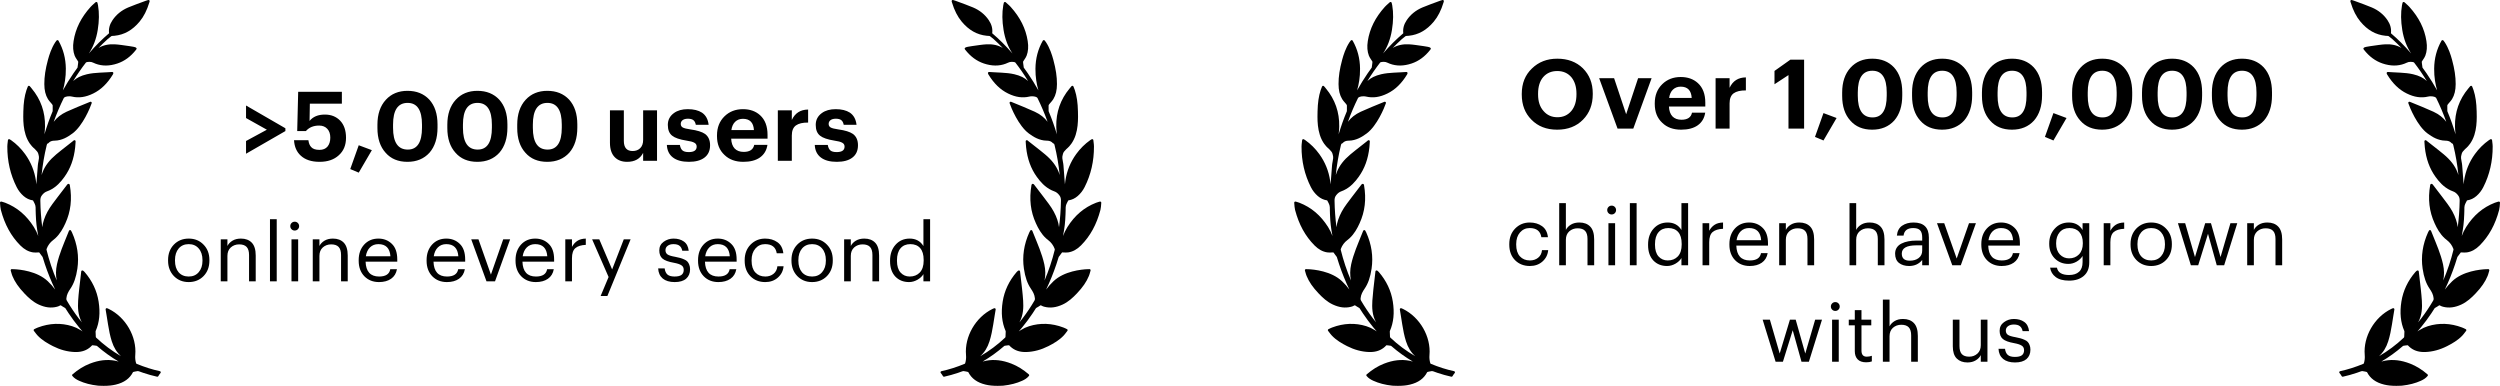 <?xml version="1.0" encoding="UTF-8"?> <svg xmlns="http://www.w3.org/2000/svg" width="311" height="48" viewBox="0 0 311 48" fill="none"> <path d="M30.607 17.54L33.199 16.136L30.607 14.684V13.124L35.503 15.956V16.304L30.607 19.124V17.54ZM39.757 20.132C38.749 20.132 37.969 19.876 37.417 19.364C36.905 18.9 36.625 18.26 36.577 17.444H38.365C38.413 17.828 38.533 18.116 38.725 18.308C38.925 18.532 39.265 18.644 39.745 18.644C40.177 18.644 40.509 18.508 40.741 18.236C40.973 17.956 41.089 17.584 41.089 17.12C41.089 16.656 40.965 16.292 40.717 16.028C40.469 15.756 40.129 15.62 39.697 15.62C39.001 15.62 38.453 15.848 38.053 16.304H36.973L37.093 11.42H42.529V12.896H38.545L38.509 15.044C38.933 14.516 39.569 14.252 40.417 14.252C41.193 14.252 41.825 14.504 42.313 15.008C42.801 15.52 43.045 16.232 43.045 17.144C43.045 18.056 42.745 18.78 42.145 19.316C41.553 19.86 40.757 20.132 39.757 20.132ZM43.571 21.032L44.627 18.068L46.259 18.68L44.627 21.476L43.571 21.032ZM50.732 18.608C51.908 18.608 52.496 17.7 52.496 15.884V15.5C52.496 13.7 51.9 12.8 50.708 12.8C49.5 12.8 48.896 13.7 48.896 15.5V15.908C48.896 17.708 49.508 18.608 50.732 18.608ZM50.684 20.132C49.532 20.132 48.628 19.756 47.972 19.004C47.292 18.26 46.952 17.232 46.952 15.92V15.512C46.952 14.208 47.3 13.176 47.996 12.416C48.676 11.672 49.576 11.3 50.696 11.3C51.816 11.3 52.716 11.66 53.396 12.38C54.084 13.132 54.428 14.164 54.428 15.476V15.872C54.428 17.184 54.096 18.224 53.432 18.992C52.744 19.752 51.828 20.132 50.684 20.132ZM59.427 18.608C60.603 18.608 61.191 17.7 61.191 15.884V15.5C61.191 13.7 60.595 12.8 59.403 12.8C58.195 12.8 57.591 13.7 57.591 15.5V15.908C57.591 17.708 58.203 18.608 59.427 18.608ZM59.379 20.132C58.227 20.132 57.323 19.756 56.667 19.004C55.987 18.26 55.647 17.232 55.647 15.92V15.512C55.647 14.208 55.995 13.176 56.691 12.416C57.371 11.672 58.271 11.3 59.391 11.3C60.511 11.3 61.411 11.66 62.091 12.38C62.779 13.132 63.123 14.164 63.123 15.476V15.872C63.123 17.184 62.791 18.224 62.127 18.992C61.439 19.752 60.523 20.132 59.379 20.132ZM68.123 18.608C69.299 18.608 69.886 17.7 69.886 15.884V15.5C69.886 13.7 69.29 12.8 68.099 12.8C66.891 12.8 66.287 13.7 66.287 15.5V15.908C66.287 17.708 66.898 18.608 68.123 18.608ZM68.075 20.132C66.922 20.132 66.019 19.756 65.362 19.004C64.683 18.26 64.343 17.232 64.343 15.92V15.512C64.343 14.208 64.691 13.176 65.386 12.416C66.067 11.672 66.966 11.3 68.087 11.3C69.207 11.3 70.106 11.66 70.787 12.38C71.475 13.132 71.819 14.164 71.819 15.476V15.872C71.819 17.184 71.487 18.224 70.823 18.992C70.135 19.752 69.219 20.132 68.075 20.132ZM78.014 20.132C77.374 20.132 76.866 19.944 76.49 19.568C76.082 19.16 75.878 18.56 75.878 17.768V13.724H77.606V17.528C77.606 18.368 77.97 18.788 78.698 18.788C79.082 18.788 79.394 18.672 79.634 18.44C79.882 18.2 80.006 17.856 80.006 17.408V13.724H81.734V20H80.006V19.016C79.63 19.76 78.966 20.132 78.014 20.132ZM85.694 20.132C84.846 20.132 84.186 19.952 83.714 19.592C83.242 19.232 82.99 18.712 82.958 18.032H84.578C84.626 18.336 84.73 18.56 84.89 18.704C85.05 18.848 85.314 18.92 85.682 18.92C86.338 18.92 86.666 18.692 86.666 18.236C86.666 18.02 86.57 17.86 86.378 17.756C86.186 17.644 85.858 17.556 85.394 17.492C84.546 17.356 83.954 17.152 83.618 16.88C83.258 16.6 83.078 16.152 83.078 15.536C83.078 14.92 83.334 14.428 83.846 14.06C84.286 13.74 84.858 13.58 85.562 13.58C86.29 13.58 86.878 13.724 87.326 14.012C87.798 14.332 88.074 14.836 88.154 15.524H86.558C86.51 15.26 86.41 15.068 86.258 14.948C86.106 14.828 85.878 14.768 85.574 14.768C85.294 14.768 85.074 14.828 84.914 14.948C84.762 15.068 84.686 15.224 84.686 15.416C84.686 15.616 84.77 15.764 84.938 15.86C85.114 15.956 85.434 16.036 85.898 16.1C86.722 16.212 87.326 16.4 87.71 16.664C88.126 16.976 88.334 17.444 88.334 18.068C88.334 18.74 88.102 19.252 87.638 19.604C87.182 19.956 86.534 20.132 85.694 20.132ZM92.47 20.132C91.494 20.132 90.714 19.848 90.13 19.28C89.506 18.704 89.194 17.924 89.194 16.94V16.844C89.194 15.868 89.506 15.076 90.13 14.468C90.738 13.876 91.502 13.58 92.422 13.58C93.294 13.58 94.006 13.832 94.558 14.336C95.174 14.896 95.482 15.708 95.482 16.772V17.252H90.958C90.982 17.78 91.126 18.188 91.39 18.476C91.662 18.756 92.038 18.896 92.518 18.896C93.27 18.896 93.706 18.604 93.826 18.02H95.47C95.366 18.7 95.054 19.224 94.534 19.592C94.022 19.952 93.334 20.132 92.47 20.132ZM93.79 16.184C93.734 15.248 93.278 14.78 92.422 14.78C92.03 14.78 91.706 14.904 91.45 15.152C91.202 15.392 91.046 15.736 90.982 16.184H93.79ZM96.762 13.724H98.502V14.924C98.902 14.068 99.578 13.636 100.53 13.628V15.248C99.858 15.24 99.35 15.36 99.006 15.608C98.67 15.856 98.502 16.272 98.502 16.856V20H96.762V13.724ZM104.093 20.132C103.245 20.132 102.585 19.952 102.113 19.592C101.641 19.232 101.389 18.712 101.357 18.032H102.977C103.025 18.336 103.129 18.56 103.289 18.704C103.449 18.848 103.713 18.92 104.081 18.92C104.737 18.92 105.065 18.692 105.065 18.236C105.065 18.02 104.969 17.86 104.777 17.756C104.585 17.644 104.257 17.556 103.793 17.492C102.945 17.356 102.353 17.152 102.017 16.88C101.657 16.6 101.477 16.152 101.477 15.536C101.477 14.92 101.733 14.428 102.245 14.06C102.685 13.74 103.257 13.58 103.961 13.58C104.689 13.58 105.277 13.724 105.725 14.012C106.197 14.332 106.473 14.836 106.553 15.524H104.957C104.909 15.26 104.809 15.068 104.657 14.948C104.505 14.828 104.277 14.768 103.973 14.768C103.693 14.768 103.473 14.828 103.313 14.948C103.161 15.068 103.085 15.224 103.085 15.416C103.085 15.616 103.169 15.764 103.337 15.86C103.513 15.956 103.833 16.036 104.297 16.1C105.121 16.212 105.725 16.4 106.109 16.664C106.525 16.976 106.733 17.444 106.733 18.068C106.733 18.74 106.501 19.252 106.037 19.604C105.581 19.956 104.933 20.132 104.093 20.132Z" fill="black"></path> <path d="M23.479 34.4C23.999 34.4 24.413 34.22 24.719 33.86C25.033 33.5 25.189 33.023 25.189 32.43V32.36C25.189 31.753 25.033 31.27 24.719 30.91C24.413 30.55 23.999 30.37 23.479 30.37C22.953 30.37 22.536 30.55 22.229 30.91C21.923 31.27 21.769 31.75 21.769 32.35V32.43C21.769 33.037 21.919 33.517 22.219 33.87C22.526 34.223 22.946 34.4 23.479 34.4ZM23.469 35.09C22.729 35.09 22.116 34.84 21.629 34.34C21.149 33.833 20.909 33.197 20.909 32.43V32.35C20.909 31.57 21.149 30.93 21.629 30.43C22.116 29.93 22.733 29.68 23.479 29.68C24.226 29.68 24.839 29.93 25.319 30.43C25.806 30.923 26.049 31.56 26.049 32.34V32.42C26.049 33.207 25.806 33.85 25.319 34.35C24.833 34.843 24.216 35.09 23.469 35.09ZM27.462 29.77H28.291V30.6C28.425 30.333 28.635 30.113 28.922 29.94C29.208 29.767 29.558 29.68 29.971 29.68C30.545 29.68 30.995 29.85 31.322 30.19C31.648 30.53 31.811 31.063 31.811 31.79V35H30.982V31.73C30.982 31.27 30.881 30.933 30.681 30.72C30.482 30.507 30.172 30.4 29.752 30.4C29.345 30.4 28.998 30.527 28.712 30.78C28.431 31.033 28.291 31.383 28.291 31.83V35H27.462V29.77ZM33.585 27.27H34.425V35H33.585V27.27ZM36.261 29.77H37.091V35H36.261V29.77ZM37.051 28.52C36.944 28.627 36.814 28.68 36.661 28.68C36.508 28.68 36.377 28.627 36.271 28.52C36.164 28.413 36.111 28.283 36.111 28.13C36.111 27.977 36.164 27.847 36.271 27.74C36.377 27.633 36.508 27.58 36.661 27.58C36.814 27.58 36.944 27.633 37.051 27.74C37.157 27.847 37.211 27.977 37.211 28.13C37.211 28.283 37.157 28.413 37.051 28.52ZM38.907 29.77H39.737V30.6C39.87 30.333 40.08 30.113 40.367 29.94C40.654 29.767 41.004 29.68 41.417 29.68C41.99 29.68 42.44 29.85 42.767 30.19C43.093 30.53 43.257 31.063 43.257 31.79V35H42.427V31.73C42.427 31.27 42.327 30.933 42.127 30.72C41.927 30.507 41.617 30.4 41.197 30.4C40.79 30.4 40.444 30.527 40.157 30.78C39.877 31.033 39.737 31.383 39.737 31.83V35H38.907V29.77ZM47.15 35.09C46.404 35.09 45.794 34.847 45.32 34.36C44.854 33.873 44.62 33.233 44.62 32.44V32.36C44.62 31.573 44.847 30.93 45.3 30.43C45.76 29.93 46.35 29.68 47.07 29.68C47.737 29.68 48.294 29.897 48.74 30.33C49.194 30.757 49.42 31.407 49.42 32.28V32.55H45.48C45.52 33.783 46.08 34.4 47.16 34.4C47.98 34.4 48.444 34.097 48.55 33.49H49.38C49.287 34.01 49.044 34.407 48.65 34.68C48.257 34.953 47.757 35.09 47.15 35.09ZM48.57 31.88C48.497 30.873 47.997 30.37 47.07 30.37C46.65 30.37 46.304 30.503 46.03 30.77C45.757 31.037 45.584 31.407 45.51 31.88H48.57ZM55.598 35.09C54.851 35.09 54.241 34.847 53.768 34.36C53.301 33.873 53.068 33.233 53.068 32.44V32.36C53.068 31.573 53.294 30.93 53.748 30.43C54.208 29.93 54.798 29.68 55.518 29.68C56.184 29.68 56.741 29.897 57.188 30.33C57.641 30.757 57.868 31.407 57.868 32.28V32.55H53.928C53.968 33.783 54.528 34.4 55.608 34.4C56.428 34.4 56.891 34.097 56.998 33.49H57.828C57.734 34.01 57.491 34.407 57.098 34.68C56.704 34.953 56.204 35.09 55.598 35.09ZM57.018 31.88C56.944 30.873 56.444 30.37 55.518 30.37C55.098 30.37 54.751 30.503 54.478 30.77C54.204 31.037 54.031 31.407 53.958 31.88H57.018ZM58.62 29.77H59.52L61.07 34.16L62.6 29.77H63.46L61.58 35H60.52L58.62 29.77ZM66.662 35.09C65.915 35.09 65.305 34.847 64.832 34.36C64.365 33.873 64.132 33.233 64.132 32.44V32.36C64.132 31.573 64.359 30.93 64.812 30.43C65.272 29.93 65.862 29.68 66.582 29.68C67.249 29.68 67.805 29.897 68.252 30.33C68.705 30.757 68.932 31.407 68.932 32.28V32.55H64.992C65.032 33.783 65.592 34.4 66.672 34.4C67.492 34.4 67.955 34.097 68.062 33.49H68.892C68.799 34.01 68.555 34.407 68.162 34.68C67.769 34.953 67.269 35.09 66.662 35.09ZM68.082 31.88C68.009 30.873 67.509 30.37 66.582 30.37C66.162 30.37 65.815 30.503 65.542 30.77C65.269 31.037 65.095 31.407 65.022 31.88H68.082ZM70.323 29.77H71.153V30.71C71.326 30.39 71.546 30.143 71.813 29.97C72.079 29.79 72.433 29.693 72.873 29.68V30.46C72.299 30.487 71.87 30.62 71.583 30.86C71.296 31.1 71.153 31.523 71.153 32.13V35H70.323V29.77ZM75.709 34.46L73.659 29.77H74.549L76.149 33.52L77.599 29.77H78.449L75.559 36.82H74.719L75.709 34.46ZM85.355 34.67C85.029 34.95 84.552 35.09 83.925 35.09C83.299 35.09 82.805 34.943 82.445 34.65C82.092 34.35 81.902 33.93 81.875 33.39H82.685C82.725 33.723 82.839 33.977 83.025 34.15C83.219 34.317 83.515 34.4 83.915 34.4C84.309 34.4 84.595 34.333 84.775 34.2C84.962 34.06 85.055 33.85 85.055 33.57C85.055 33.31 84.959 33.12 84.765 33C84.579 32.873 84.269 32.77 83.835 32.69C83.155 32.57 82.682 32.397 82.415 32.17C82.149 31.943 82.015 31.603 82.015 31.15C82.015 30.697 82.195 30.34 82.555 30.08C82.922 29.813 83.332 29.68 83.785 29.68C84.299 29.68 84.725 29.8 85.065 30.04C85.412 30.28 85.615 30.663 85.675 31.19H84.875C84.815 30.903 84.699 30.697 84.525 30.57C84.359 30.437 84.109 30.37 83.775 30.37C83.475 30.37 83.235 30.44 83.055 30.58C82.875 30.713 82.785 30.893 82.785 31.12C82.785 31.353 82.869 31.53 83.035 31.65C83.209 31.77 83.532 31.87 84.005 31.95C84.265 32.003 84.469 32.05 84.615 32.09C84.769 32.13 84.932 32.19 85.105 32.27C85.285 32.343 85.422 32.433 85.515 32.54C85.609 32.64 85.685 32.77 85.745 32.93C85.812 33.09 85.845 33.28 85.845 33.5C85.845 33.993 85.682 34.383 85.355 34.67ZM89.367 35.09C88.621 35.09 88.01 34.847 87.537 34.36C87.07 33.873 86.837 33.233 86.837 32.44V32.36C86.837 31.573 87.064 30.93 87.517 30.43C87.977 29.93 88.567 29.68 89.287 29.68C89.954 29.68 90.51 29.897 90.957 30.33C91.41 30.757 91.637 31.407 91.637 32.28V32.55H87.697C87.737 33.783 88.297 34.4 89.377 34.4C90.197 34.4 90.66 34.097 90.767 33.49H91.597C91.504 34.01 91.26 34.407 90.867 34.68C90.474 34.953 89.974 35.09 89.367 35.09ZM90.787 31.88C90.714 30.873 90.214 30.37 89.287 30.37C88.867 30.37 88.52 30.503 88.247 30.77C87.974 31.037 87.8 31.407 87.727 31.88H90.787ZM95.198 35.09C94.451 35.09 93.838 34.85 93.358 34.37C92.878 33.883 92.638 33.24 92.638 32.44V32.36C92.638 31.573 92.881 30.93 93.368 30.43C93.861 29.93 94.465 29.68 95.178 29.68C95.778 29.68 96.288 29.83 96.708 30.13C97.128 30.423 97.375 30.883 97.448 31.51H96.628C96.508 30.75 96.025 30.37 95.178 30.37C94.691 30.37 94.288 30.553 93.968 30.92C93.655 31.28 93.498 31.76 93.498 32.36V32.44C93.498 33.067 93.651 33.55 93.958 33.89C94.271 34.23 94.688 34.4 95.208 34.4C95.601 34.4 95.938 34.29 96.218 34.07C96.505 33.843 96.668 33.527 96.708 33.12H97.478C97.425 33.693 97.185 34.167 96.758 34.54C96.338 34.907 95.818 35.09 95.198 35.09ZM101.028 34.4C101.548 34.4 101.962 34.22 102.268 33.86C102.582 33.5 102.738 33.023 102.738 32.43V32.36C102.738 31.753 102.582 31.27 102.268 30.91C101.962 30.55 101.548 30.37 101.028 30.37C100.502 30.37 100.085 30.55 99.778 30.91C99.472 31.27 99.318 31.75 99.318 32.35V32.43C99.318 33.037 99.468 33.517 99.768 33.87C100.075 34.223 100.495 34.4 101.028 34.4ZM101.018 35.09C100.278 35.09 99.665 34.84 99.178 34.34C98.698 33.833 98.458 33.197 98.458 32.43V32.35C98.458 31.57 98.698 30.93 99.178 30.43C99.665 29.93 100.282 29.68 101.028 29.68C101.775 29.68 102.388 29.93 102.868 30.43C103.355 30.923 103.598 31.56 103.598 32.34V32.42C103.598 33.207 103.355 33.85 102.868 34.35C102.382 34.843 101.765 35.09 101.018 35.09ZM105.01 29.77H105.84V30.6C105.974 30.333 106.184 30.113 106.47 29.94C106.757 29.767 107.107 29.68 107.52 29.68C108.094 29.68 108.544 29.85 108.87 30.19C109.197 30.53 109.36 31.063 109.36 31.79V35H108.53V31.73C108.53 31.27 108.43 30.933 108.23 30.72C108.03 30.507 107.72 30.4 107.3 30.4C106.894 30.4 106.547 30.527 106.26 30.78C105.98 31.033 105.84 31.383 105.84 31.83V35H105.01V29.77ZM113.084 35.09C112.384 35.09 111.814 34.86 111.374 34.4C110.941 33.933 110.724 33.297 110.724 32.49V32.41C110.724 31.61 110.951 30.957 111.404 30.45C111.857 29.937 112.444 29.68 113.164 29.68C113.924 29.68 114.494 29.99 114.874 30.61V27.27H115.704V35H114.874V34.1C114.721 34.367 114.474 34.6 114.134 34.8C113.794 34.993 113.444 35.09 113.084 35.09ZM113.174 34.4C113.687 34.4 114.104 34.233 114.424 33.9C114.744 33.56 114.904 33.067 114.904 32.42V32.34C114.904 31.68 114.757 31.187 114.464 30.86C114.177 30.533 113.771 30.37 113.244 30.37C112.724 30.37 112.317 30.543 112.024 30.89C111.731 31.237 111.584 31.73 111.584 32.37V32.45C111.584 33.083 111.731 33.567 112.024 33.9C112.324 34.233 112.707 34.4 113.174 34.4Z" fill="black"></path> <path fill-rule="evenodd" clip-rule="evenodd" d="M16.936 0.539L18.149 0.093C18.409 -0.008 18.509 -0.023 18.566 0.029C18.621 0.079 18.625 0.124 18.61 0.188L18.58 0.292C18.28 1.285 17.881 2.07 17.361 2.693C16.48 3.749 15.461 4.326 14.255 4.449L13.949 4.47C13.904 4.473 13.866 4.486 13.852 4.496C13.662 4.636 13.524 4.746 13.401 4.856C13.012 5.205 12.63 5.575 12.256 5.967C12.812 5.627 13.493 5.473 14.258 5.512C14.537 5.526 14.816 5.557 15.089 5.594L16.125 5.741L16.616 5.823C16.709 5.839 16.932 5.889 16.983 5.995C17.001 6.031 16.999 6.071 16.979 6.107L16.921 6.196C16.256 7.041 15.498 7.598 14.604 7.899C13.622 8.229 12.71 8.236 11.885 7.922L11.613 7.805C11.473 7.729 11.307 7.691 11.117 7.691C11.01 7.691 10.923 7.704 10.873 7.713L10.837 7.72C10.778 7.73 10.705 7.759 10.691 7.778C10.131 8.501 9.599 9.272 9.103 10.083C9.522 9.683 10.069 9.413 10.814 9.237C11.336 9.115 11.868 9.07 12.39 9.04L13.3 8.993L13.949 8.953C14.005 8.953 14.047 8.974 14.073 9.01C14.102 9.048 14.109 9.098 14.092 9.143L14.056 9.234C14.05 9.248 14.044 9.26 14.04 9.267C13.359 10.385 12.56 11.159 11.596 11.631C10.655 12.093 9.803 12.216 8.946 12.014C8.846 11.99 8.73 11.978 8.612 11.978C8.247 11.978 7.992 12.087 7.938 12.19C7.467 13.145 7.045 14.138 6.682 15.151C7.063 14.635 7.597 14.216 8.271 13.903C8.718 13.696 9.177 13.501 9.634 13.312L11.214 12.665C11.255 12.648 11.309 12.651 11.349 12.678C11.39 12.704 11.414 12.748 11.414 12.795L11.39 12.88C11.232 13.357 10.305 15.649 9.012 16.605C8.431 17.034 7.717 17.476 6.815 17.497C6.59 17.501 6.359 17.527 6.166 17.673L6.001 17.824L5.935 17.856C5.862 17.88 5.843 17.923 5.807 18.07C5.515 19.273 5.302 20.513 5.172 21.773C5.212 21.645 5.257 21.516 5.31 21.385C5.629 20.592 6.164 19.899 6.996 19.203L7.651 18.67L9.048 17.573L9.17 17.47C9.214 17.434 9.277 17.427 9.327 17.451C9.379 17.477 9.41 17.53 9.406 17.587L9.388 17.866C9.378 18.025 9.369 18.175 9.352 18.324C9.199 19.767 8.761 20.971 8.016 22.006C7.601 22.583 7.023 23.273 6.159 23.676L5.861 23.799C5.61 23.889 5.427 24.026 5.232 24.272C5.048 24.502 5.014 24.713 5.018 24.977C5.036 26.087 5.116 27.187 5.258 28.264C5.292 27.965 5.361 27.656 5.47 27.335C5.693 26.671 6.042 26.026 6.535 25.361L7.183 24.499L8.368 22.952C8.387 22.923 8.413 22.907 8.437 22.896L8.471 22.883C8.5 22.869 8.548 22.866 8.586 22.881C8.612 22.892 8.633 22.91 8.649 22.932L8.681 23.012L8.687 23.039C8.983 24.769 8.802 26.318 8.133 27.777C7.848 28.401 7.477 29.097 6.872 29.65L6.597 29.878C6.245 30.143 5.967 30.515 5.814 30.925C5.781 31.014 5.783 31.052 5.786 31.067C6.113 32.395 6.54 33.676 7.059 34.889C6.925 34.249 6.934 33.579 7.086 32.882C7.231 32.226 7.444 31.582 7.669 30.984L8.007 30.125L8.58 28.709C8.601 28.658 8.65 28.624 8.707 28.621C8.744 28.619 8.78 28.632 8.808 28.655L8.841 28.697L8.956 28.915C9.624 30.394 9.849 31.909 9.626 33.419C9.466 34.499 9.196 35.272 8.749 35.927C8.518 36.265 8.298 36.642 8.258 37.105C8.249 37.214 8.253 37.29 8.303 37.377C8.754 38.151 9.248 38.891 9.782 39.591L10.186 40.101C9.684 39.202 9.67 38.236 9.72 37.41C9.75 36.937 9.796 36.465 9.847 36L10.105 33.764C10.111 33.717 10.139 33.675 10.184 33.654C10.197 33.647 10.215 33.643 10.235 33.643C10.317 33.643 10.415 33.708 10.525 33.837C11.47 34.932 12.055 36.172 12.267 37.519C12.486 38.915 12.367 40.11 11.903 41.172L11.894 41.208L11.891 41.28L11.916 41.891C11.92 41.933 11.943 41.982 11.963 42.001C12.905 42.892 13.943 43.667 15.058 44.312C14.531 43.844 14.151 43.233 13.906 42.46C13.688 41.774 13.555 41.066 13.441 40.368L13.273 39.312L13.139 38.501C13.131 38.449 13.151 38.398 13.193 38.367C13.219 38.346 13.253 38.336 13.287 38.337L13.336 38.348L13.386 38.368C13.44 38.39 13.487 38.409 13.532 38.432C15.637 39.464 17.023 41.872 16.828 44.157C16.797 44.514 16.83 44.85 16.93 45.184C16.939 45.214 16.969 45.247 16.98 45.252C17.981 45.666 18.932 45.968 19.889 46.175C19.938 46.187 19.977 46.222 19.992 46.268C20.008 46.314 19.999 46.365 19.966 46.403C19.862 46.524 19.772 46.654 19.697 46.79C19.672 46.836 19.624 46.865 19.571 46.865L19.538 46.861C18.954 46.73 18.381 46.57 17.828 46.383L17.282 46.189C17.223 46.165 17.176 46.156 17.138 46.161C17.031 46.175 16.921 46.194 16.803 46.219L16.621 46.261C16.582 46.27 16.551 46.287 16.544 46.294C16.141 47.087 15.437 47.597 14.398 47.845C14.171 47.899 13.938 47.938 13.705 47.962C13.46 47.987 13.187 48 12.894 48L12.343 47.985C12.25 47.98 12.195 47.976 12.195 47.976C11.294 47.877 10.525 47.678 9.843 47.367C9.564 47.24 9.245 47.069 9 46.763C8.953 46.705 8.961 46.619 9.018 46.571C9.71 45.972 10.415 45.536 11.172 45.239C12.295 44.801 13.318 44.683 14.32 44.872C14.47 44.901 14.617 44.936 14.759 44.978C13.821 44.428 12.923 43.782 12.076 43.045C12.059 43.03 12.032 43.017 12.01 43.013L11.684 42.967C11.623 42.96 11.559 42.954 11.494 42.95L11.454 42.962C11.003 43.458 10.433 43.728 9.72 43.782L9.446 43.792L9.316 43.791C8.399 43.762 7.478 43.514 6.576 43.056C5.921 42.72 5.239 42.33 4.685 41.747L4.511 41.544L4.215 41.158C4.191 41.127 4.181 41.088 4.187 41.05C4.194 41.011 4.217 40.976 4.25 40.955L4.502 40.831C4.569 40.8 4.642 40.769 4.714 40.741C6.147 40.198 7.594 40.142 8.975 40.579C9.336 40.693 9.681 40.853 10.017 41.063L10.265 41.229L9.814 40.697C9.368 40.152 8.943 39.579 8.542 38.978L8.148 38.369C8.14 38.358 8.122 38.328 8.114 38.322L7.789 38.13L7.635 38.028C7.571 37.981 7.543 37.969 7.496 37.988L7.441 38.018C7.32 38.096 7.18 38.135 7.058 38.166C6.34 38.347 5.619 38.257 4.82 37.889C4.09 37.553 3.528 37.022 3.031 36.499C2.306 35.735 1.833 35.046 1.542 34.33L1.461 34.102L1.333 33.659C1.316 33.605 1.333 33.549 1.374 33.513L1.422 33.486L1.445 33.482L1.72 33.487C2.466 33.519 4.619 33.722 5.952 34.991C6.288 35.311 6.589 35.65 6.863 36.021C6.375 35.008 5.947 33.95 5.582 32.858L5.305 31.984L5.296 31.963L4.894 31.422C4.883 31.406 4.879 31.4 4.87 31.399L4.425 31.416C4.295 31.417 4.196 31.411 4.11 31.398C3.536 31.308 3.018 31.025 2.526 30.53C1.376 29.373 0.585 27.93 0.107 26.117C0.073 25.987 0.055 25.857 0.042 25.723L0.001 25.227C-0.004 25.18 0.015 25.134 0.052 25.104C0.089 25.074 0.141 25.063 0.187 25.078L0.351 25.126C0.46 25.157 0.555 25.184 0.649 25.222C2.13 25.8 3.298 26.79 4.216 28.249C4.443 28.609 4.619 28.984 4.759 29.358C4.554 28.241 4.49 27.729 4.449 26.641L4.433 26.115L4.433 26.026C4.433 25.863 4.433 25.71 4.397 25.569C4.368 25.458 4.319 25.348 4.265 25.238L4.111 24.941L4.076 24.924C3.653 24.86 3.278 24.684 2.931 24.384C2.581 24.08 2.293 23.709 2.075 23.279C1.293 21.739 0.901 20.038 0.911 18.222L0.925 17.961L0.986 17.435C0.991 17.387 1.022 17.344 1.066 17.323C1.108 17.303 1.162 17.305 1.203 17.329L1.373 17.432C2.04 17.902 2.629 18.487 3.122 19.169C3.839 20.161 4.288 21.268 4.468 22.477L4.522 22.93L4.565 22.414C4.614 21.808 4.665 21.181 4.707 20.564L4.735 20.336L4.776 20.114C4.835 19.826 4.889 19.559 4.802 19.279L4.75 19.089C4.716 18.957 4.574 18.767 4.352 18.555L4.161 18.382C3.993 18.232 3.487 17.722 3.189 16.789C2.942 16.014 2.894 15.212 2.893 14.527L2.903 13.865C2.927 12.781 3.047 11.963 3.29 11.215L3.461 10.764C3.473 10.733 3.496 10.708 3.525 10.691L3.572 10.675L3.596 10.673C3.624 10.673 3.652 10.681 3.675 10.697L3.707 10.725L3.943 11.008C5.077 12.365 5.634 13.958 5.6 15.741C5.593 16.054 5.569 16.376 5.527 16.709C5.815 15.732 6.154 14.782 6.538 13.866L6.548 13.835L6.551 13.802L6.554 13.677C6.558 13.497 6.562 13.309 6.555 13.127C6.553 13.096 6.533 13.041 6.491 12.988L6.399 12.873L6.302 12.761C6.182 12.624 6.062 12.487 5.966 12.33C5.66 11.826 5.516 11.231 5.514 10.457C5.509 9.546 5.653 8.587 5.965 7.438C6.136 6.812 6.392 5.999 6.872 5.261L7.034 5.045C7.061 5.009 7.103 4.988 7.147 4.988C7.208 4.991 7.251 5.018 7.275 5.06C7.876 6.125 8.176 7.264 8.19 8.541C8.202 9.605 8.033 10.521 7.821 11.245C8.226 10.518 8.665 9.81 9.134 9.126L9.644 8.409L9.713 7.902L9.734 7.683L9.634 7.516L9.564 7.41C9.461 7.255 9.357 7.101 9.29 6.927C9.09 6.402 9.044 5.808 9.153 5.109C9.391 3.564 10.085 2.172 11.275 0.854L11.467 0.66L11.887 0.282C11.923 0.249 11.978 0.236 12.027 0.25C12.06 0.26 12.087 0.281 12.105 0.308L12.125 0.353L12.193 0.657C12.354 1.595 12.341 2.601 12.157 3.73C11.974 4.85 11.61 5.816 11.051 6.655C11.889 5.685 12.706 4.87 13.56 4.147L13.567 4.123C13.501 3.562 13.642 3.031 14.001 2.503C14.471 1.808 15.124 1.279 15.942 0.93C16.269 0.791 16.604 0.662 16.936 0.539Z" fill="black"></path> <path fill-rule="evenodd" clip-rule="evenodd" d="M120.064 0.539L118.851 0.093C118.591 -0.008 118.491 -0.023 118.434 0.029C118.379 0.079 118.375 0.124 118.39 0.188L118.42 0.292C118.72 1.285 119.119 2.07 119.639 2.693C120.52 3.749 121.539 4.326 122.745 4.449L123.051 4.47C123.096 4.473 123.134 4.486 123.148 4.496C123.338 4.636 123.476 4.746 123.599 4.856C123.988 5.205 124.37 5.575 124.744 5.967C124.188 5.627 123.507 5.473 122.742 5.512C122.463 5.526 122.184 5.557 121.911 5.594L120.876 5.741L120.384 5.823C120.291 5.839 120.068 5.889 120.017 5.995C119.999 6.031 120.001 6.071 120.021 6.107L120.079 6.196C120.744 7.041 121.502 7.598 122.397 7.899C123.378 8.229 124.29 8.236 125.115 7.922L125.387 7.805C125.527 7.729 125.693 7.691 125.883 7.691C125.99 7.691 126.077 7.704 126.127 7.713L126.163 7.72C126.222 7.73 126.295 7.759 126.309 7.778C126.869 8.501 127.401 9.272 127.897 10.083C127.478 9.683 126.931 9.413 126.186 9.237C125.664 9.115 125.132 9.07 124.61 9.04L123.7 8.993L123.051 8.953C122.995 8.953 122.953 8.974 122.927 9.01C122.898 9.048 122.891 9.098 122.908 9.143L122.944 9.234C122.95 9.248 122.956 9.26 122.961 9.267C123.641 10.385 124.44 11.159 125.404 11.631C126.346 12.093 127.197 12.216 128.054 12.014C128.154 11.99 128.27 11.978 128.388 11.978C128.753 11.978 129.008 12.087 129.062 12.19C129.533 13.145 129.955 14.138 130.318 15.151C129.937 14.635 129.403 14.216 128.729 13.903C128.282 13.696 127.823 13.501 127.366 13.312L125.786 12.665C125.745 12.648 125.691 12.651 125.651 12.678C125.61 12.704 125.587 12.748 125.587 12.795L125.61 12.88C125.768 13.357 126.695 15.649 127.988 16.605C128.569 17.034 129.283 17.476 130.185 17.497C130.41 17.501 130.641 17.527 130.834 17.673L130.999 17.824L131.065 17.856C131.138 17.88 131.157 17.923 131.193 18.07C131.485 19.273 131.698 20.513 131.828 21.773C131.788 21.645 131.743 21.516 131.69 21.385C131.371 20.592 130.836 19.899 130.004 19.203L129.349 18.67L127.952 17.573L127.83 17.47C127.786 17.434 127.723 17.427 127.673 17.451C127.621 17.477 127.59 17.53 127.594 17.587L127.612 17.866C127.622 18.025 127.631 18.175 127.648 18.324C127.801 19.767 128.239 20.971 128.984 22.006C129.399 22.583 129.977 23.273 130.841 23.676L131.139 23.799C131.39 23.889 131.573 24.026 131.768 24.272C131.952 24.502 131.986 24.713 131.982 24.977C131.964 26.087 131.884 27.187 131.742 28.264C131.709 27.965 131.639 27.656 131.53 27.335C131.307 26.671 130.958 26.026 130.465 25.361L129.817 24.499L128.632 22.952C128.613 22.923 128.587 22.907 128.563 22.896L128.529 22.883C128.5 22.869 128.452 22.866 128.414 22.881C128.388 22.892 128.367 22.91 128.351 22.932L128.319 23.012L128.313 23.039C128.017 24.769 128.198 26.318 128.867 27.777C129.152 28.401 129.523 29.097 130.128 29.65L130.403 29.878C130.755 30.143 131.033 30.515 131.186 30.925C131.219 31.014 131.217 31.052 131.214 31.067C130.887 32.395 130.46 33.676 129.941 34.889C130.075 34.249 130.066 33.579 129.914 32.882C129.769 32.226 129.556 31.582 129.331 30.984L128.993 30.125L128.42 28.709C128.399 28.658 128.35 28.624 128.293 28.621C128.256 28.619 128.22 28.632 128.192 28.655L128.159 28.697L128.044 28.915C127.376 30.394 127.151 31.909 127.374 33.419C127.534 34.499 127.804 35.272 128.251 35.927C128.482 36.265 128.702 36.642 128.742 37.105C128.751 37.214 128.747 37.29 128.697 37.377C128.246 38.151 127.752 38.891 127.218 39.591L126.814 40.101C127.316 39.202 127.33 38.236 127.28 37.41C127.25 36.937 127.204 36.465 127.153 36L126.895 33.764C126.889 33.717 126.861 33.675 126.816 33.654C126.803 33.647 126.785 33.643 126.765 33.643C126.683 33.643 126.585 33.708 126.475 33.837C125.53 34.932 124.945 36.172 124.733 37.519C124.514 38.915 124.633 40.11 125.097 41.172L125.106 41.208L125.109 41.28L125.084 41.891C125.08 41.933 125.057 41.982 125.037 42.001C124.095 42.892 123.057 43.667 121.942 44.312C122.469 43.844 122.849 43.233 123.094 42.46C123.312 41.774 123.446 41.066 123.559 40.368L123.727 39.312L123.861 38.501C123.869 38.449 123.849 38.398 123.807 38.367C123.781 38.346 123.747 38.336 123.713 38.337L123.664 38.348L123.614 38.368C123.56 38.39 123.513 38.409 123.468 38.432C121.363 39.464 119.977 41.872 120.172 44.157C120.203 44.514 120.17 44.85 120.07 45.184C120.061 45.214 120.031 45.247 120.019 45.252C119.019 45.666 118.068 45.968 117.112 46.175C117.062 46.187 117.023 46.222 117.008 46.268C116.992 46.314 117.001 46.365 117.034 46.403C117.138 46.524 117.228 46.654 117.303 46.79C117.328 46.836 117.376 46.865 117.429 46.865L117.462 46.861C118.046 46.73 118.619 46.57 119.172 46.383L119.718 46.189C119.777 46.165 119.824 46.156 119.862 46.161C119.969 46.175 120.079 46.194 120.197 46.219L120.379 46.261C120.418 46.27 120.449 46.287 120.456 46.294C120.859 47.087 121.563 47.597 122.602 47.845C122.829 47.899 123.062 47.938 123.295 47.962C123.54 47.987 123.813 48 124.106 48L124.657 47.985C124.75 47.98 124.805 47.976 124.805 47.976C125.706 47.877 126.475 47.678 127.157 47.367C127.436 47.24 127.755 47.069 128 46.763C128.047 46.705 128.039 46.619 127.982 46.571C127.29 45.972 126.585 45.536 125.828 45.239C124.705 44.801 123.682 44.683 122.68 44.872C122.53 44.901 122.383 44.936 122.241 44.978C123.179 44.428 124.077 43.782 124.924 43.045C124.941 43.03 124.968 43.017 124.99 43.013L125.316 42.967C125.377 42.96 125.441 42.954 125.506 42.95L125.546 42.962C125.997 43.458 126.567 43.728 127.28 43.782L127.554 43.792L127.684 43.791C128.601 43.762 129.522 43.514 130.424 43.056C131.079 42.72 131.761 42.33 132.315 41.747L132.489 41.544L132.785 41.158C132.809 41.127 132.819 41.088 132.813 41.05C132.806 41.011 132.783 40.976 132.75 40.955L132.498 40.831C132.431 40.8 132.358 40.769 132.286 40.741C130.853 40.198 129.406 40.142 128.025 40.579C127.664 40.693 127.319 40.853 126.984 41.063L126.735 41.229L127.186 40.697C127.632 40.152 128.057 39.579 128.458 38.978L128.852 38.369C128.86 38.358 128.878 38.328 128.886 38.322L129.211 38.13L129.365 38.028C129.429 37.981 129.457 37.969 129.504 37.988L129.559 38.018C129.68 38.096 129.82 38.135 129.942 38.166C130.66 38.347 131.381 38.257 132.18 37.889C132.91 37.553 133.472 37.022 133.969 36.499C134.694 35.735 135.167 35.046 135.458 34.33L135.539 34.102L135.667 33.659C135.684 33.605 135.667 33.549 135.626 33.513L135.578 33.486L135.555 33.482L135.28 33.487C134.534 33.519 132.381 33.722 131.048 34.991C130.712 35.311 130.411 35.65 130.137 36.021C130.625 35.008 131.053 33.95 131.418 32.858L131.695 31.984L131.704 31.963L132.106 31.422C132.117 31.406 132.121 31.4 132.13 31.399L132.575 31.416C132.705 31.417 132.804 31.411 132.89 31.398C133.464 31.308 133.982 31.025 134.474 30.53C135.624 29.373 136.415 27.93 136.893 26.117C136.927 25.987 136.945 25.857 136.958 25.723L136.999 25.227C137.004 25.18 136.985 25.134 136.948 25.104C136.911 25.074 136.859 25.063 136.813 25.078L136.649 25.126C136.54 25.157 136.445 25.184 136.351 25.222C134.87 25.8 133.702 26.79 132.784 28.249C132.557 28.609 132.381 28.984 132.241 29.358C132.446 28.241 132.51 27.729 132.551 26.641L132.567 26.115L132.567 26.026C132.567 25.863 132.567 25.71 132.603 25.569C132.632 25.458 132.681 25.348 132.735 25.238L132.889 24.941L132.924 24.924C133.347 24.86 133.722 24.684 134.069 24.384C134.419 24.08 134.707 23.709 134.925 23.279C135.707 21.739 136.099 20.038 136.089 18.222L136.075 17.961L136.014 17.435C136.009 17.387 135.978 17.344 135.934 17.323C135.892 17.303 135.838 17.305 135.797 17.329L135.627 17.432C134.96 17.902 134.371 18.487 133.878 19.169C133.161 20.161 132.712 21.268 132.532 22.477L132.478 22.93L132.435 22.414C132.386 21.808 132.335 21.181 132.293 20.564L132.265 20.336L132.224 20.114C132.165 19.826 132.111 19.559 132.198 19.279L132.25 19.089C132.284 18.957 132.426 18.767 132.648 18.555L132.839 18.382C133.007 18.232 133.513 17.722 133.811 16.789C134.058 16.014 134.106 15.212 134.107 14.527L134.097 13.865C134.073 12.781 133.953 11.963 133.71 11.215L133.539 10.764C133.527 10.733 133.504 10.708 133.476 10.691L133.428 10.675L133.404 10.673C133.376 10.673 133.348 10.681 133.325 10.697L133.293 10.725L133.057 11.008C131.923 12.365 131.366 13.958 131.4 15.741C131.407 16.054 131.431 16.376 131.473 16.709C131.185 15.732 130.846 14.782 130.462 13.866L130.452 13.835L130.449 13.802L130.446 13.677C130.442 13.497 130.438 13.309 130.445 13.127C130.447 13.096 130.467 13.041 130.509 12.988L130.601 12.873L130.698 12.761C130.818 12.624 130.938 12.487 131.034 12.33C131.34 11.826 131.484 11.231 131.486 10.457C131.491 9.546 131.347 8.587 131.035 7.438C130.864 6.812 130.608 5.999 130.128 5.261L129.966 5.045C129.939 5.009 129.897 4.988 129.853 4.988C129.792 4.991 129.749 5.018 129.725 5.06C129.124 6.125 128.824 7.264 128.81 8.541C128.798 9.605 128.967 10.521 129.179 11.245C128.774 10.518 128.335 9.81 127.866 9.126L127.356 8.409L127.287 7.902L127.266 7.683L127.366 7.516L127.436 7.41C127.539 7.255 127.643 7.101 127.71 6.927C127.91 6.402 127.956 5.808 127.847 5.109C127.609 3.564 126.915 2.172 125.725 0.854L125.533 0.66L125.113 0.282C125.077 0.249 125.022 0.236 124.973 0.25C124.94 0.26 124.913 0.281 124.894 0.308L124.875 0.353L124.807 0.657C124.646 1.595 124.659 2.601 124.843 3.73C125.026 4.85 125.39 5.816 125.949 6.655C125.111 5.685 124.294 4.87 123.44 4.147L123.433 4.123C123.499 3.562 123.358 3.031 123 2.503C122.529 1.808 121.876 1.279 121.058 0.93C120.731 0.791 120.396 0.662 120.064 0.539Z" fill="black"></path> <path d="M192.02 13.816C192.46 14.328 193.036 14.584 193.748 14.584C194.46 14.584 195.036 14.324 195.476 13.804C195.9 13.292 196.112 12.604 196.112 11.74V11.644C196.112 10.812 195.904 10.136 195.488 9.616C195.048 9.096 194.46 8.836 193.724 8.836C192.996 8.836 192.412 9.088 191.972 9.592C191.548 10.088 191.336 10.776 191.336 11.656V11.752C191.336 12.624 191.564 13.312 192.02 13.816ZM196.928 14.884C196.112 15.716 195.04 16.132 193.712 16.132C192.384 16.132 191.316 15.716 190.508 14.884C189.708 14.084 189.308 13.044 189.308 11.764V11.668C189.308 10.372 189.728 9.324 190.568 8.524C191.4 7.708 192.452 7.3 193.724 7.3C195.028 7.3 196.088 7.696 196.904 8.488C197.728 9.312 198.14 10.356 198.14 11.62V11.716C198.14 13.004 197.736 14.06 196.928 14.884ZM198.933 9.724H200.793L202.293 14.212L203.781 9.724H205.461L203.181 16H201.225L198.933 9.724ZM209.128 16.132C208.152 16.132 207.372 15.848 206.788 15.28C206.164 14.704 205.852 13.924 205.852 12.94V12.844C205.852 11.868 206.164 11.076 206.788 10.468C207.396 9.876 208.16 9.58 209.08 9.58C209.952 9.58 210.664 9.832 211.216 10.336C211.832 10.896 212.14 11.708 212.14 12.772V13.252H207.616C207.64 13.78 207.784 14.188 208.048 14.476C208.32 14.756 208.696 14.896 209.176 14.896C209.928 14.896 210.364 14.604 210.484 14.02H212.128C212.024 14.7 211.712 15.224 211.192 15.592C210.68 15.952 209.992 16.132 209.128 16.132ZM210.448 12.184C210.392 11.248 209.936 10.78 209.08 10.78C208.688 10.78 208.364 10.904 208.108 11.152C207.86 11.392 207.704 11.736 207.64 12.184H210.448ZM213.42 9.724H215.16V10.924C215.56 10.068 216.236 9.636 217.188 9.628V11.248C216.516 11.24 216.008 11.36 215.664 11.608C215.328 11.856 215.16 12.272 215.16 12.856V16H213.42V9.724ZM222.487 9.34L220.747 10.48V8.824L222.727 7.42H224.431V16H222.487V9.34ZM225.784 17.032L226.84 14.068L228.472 14.68L226.84 17.476L225.784 17.032ZM232.945 14.608C234.121 14.608 234.709 13.7 234.709 11.884V11.5C234.709 9.7 234.113 8.8 232.921 8.8C231.713 8.8 231.109 9.7 231.109 11.5V11.908C231.109 13.708 231.721 14.608 232.945 14.608ZM232.897 16.132C231.745 16.132 230.841 15.756 230.185 15.004C229.505 14.26 229.165 13.232 229.165 11.92V11.512C229.165 10.208 229.513 9.176 230.209 8.416C230.889 7.672 231.789 7.3 232.909 7.3C234.029 7.3 234.929 7.66 235.609 8.38C236.297 9.132 236.641 10.164 236.641 11.476V11.872C236.641 13.184 236.309 14.224 235.645 14.992C234.957 15.752 234.041 16.132 232.897 16.132ZM241.64 14.608C242.816 14.608 243.404 13.7 243.404 11.884V11.5C243.404 9.7 242.808 8.8 241.616 8.8C240.408 8.8 239.804 9.7 239.804 11.5V11.908C239.804 13.708 240.416 14.608 241.64 14.608ZM241.592 16.132C240.44 16.132 239.536 15.756 238.88 15.004C238.2 14.26 237.86 13.232 237.86 11.92V11.512C237.86 10.208 238.208 9.176 238.904 8.416C239.584 7.672 240.484 7.3 241.604 7.3C242.724 7.3 243.624 7.66 244.304 8.38C244.992 9.132 245.336 10.164 245.336 11.476V11.872C245.336 13.184 245.004 14.224 244.34 14.992C243.652 15.752 242.736 16.132 241.592 16.132ZM250.335 14.608C251.511 14.608 252.099 13.7 252.099 11.884V11.5C252.099 9.7 251.503 8.8 250.311 8.8C249.103 8.8 248.499 9.7 248.499 11.5V11.908C248.499 13.708 249.111 14.608 250.335 14.608ZM250.287 16.132C249.135 16.132 248.231 15.756 247.575 15.004C246.895 14.26 246.555 13.232 246.555 11.92V11.512C246.555 10.208 246.903 9.176 247.599 8.416C248.279 7.672 249.179 7.3 250.299 7.3C251.419 7.3 252.319 7.66 252.999 8.38C253.687 9.132 254.031 10.164 254.031 11.476V11.872C254.031 13.184 253.699 14.224 253.035 14.992C252.347 15.752 251.431 16.132 250.287 16.132ZM254.389 17.032L255.445 14.068L257.077 14.68L255.445 17.476L254.389 17.032ZM261.55 14.608C262.726 14.608 263.314 13.7 263.314 11.884V11.5C263.314 9.7 262.718 8.8 261.526 8.8C260.318 8.8 259.714 9.7 259.714 11.5V11.908C259.714 13.708 260.326 14.608 261.55 14.608ZM261.502 16.132C260.35 16.132 259.446 15.756 258.79 15.004C258.11 14.26 257.77 13.232 257.77 11.92V11.512C257.77 10.208 258.118 9.176 258.814 8.416C259.494 7.672 260.394 7.3 261.514 7.3C262.634 7.3 263.534 7.66 264.214 8.38C264.902 9.132 265.246 10.164 265.246 11.476V11.872C265.246 13.184 264.914 14.224 264.25 14.992C263.562 15.752 262.646 16.132 261.502 16.132ZM270.246 14.608C271.422 14.608 272.01 13.7 272.01 11.884V11.5C272.01 9.7 271.414 8.8 270.222 8.8C269.014 8.8 268.41 9.7 268.41 11.5V11.908C268.41 13.708 269.022 14.608 270.246 14.608ZM270.198 16.132C269.046 16.132 268.142 15.756 267.486 15.004C266.806 14.26 266.466 13.232 266.466 11.92V11.512C266.466 10.208 266.814 9.176 267.51 8.416C268.19 7.672 269.09 7.3 270.21 7.3C271.33 7.3 272.23 7.66 272.91 8.38C273.598 9.132 273.942 10.164 273.942 11.476V11.872C273.942 13.184 273.61 14.224 272.946 14.992C272.258 15.752 271.342 16.132 270.198 16.132ZM278.941 14.608C280.117 14.608 280.705 13.7 280.705 11.884V11.5C280.705 9.7 280.109 8.8 278.917 8.8C277.709 8.8 277.105 9.7 277.105 11.5V11.908C277.105 13.708 277.717 14.608 278.941 14.608ZM278.893 16.132C277.741 16.132 276.837 15.756 276.181 15.004C275.501 14.26 275.161 13.232 275.161 11.92V11.512C275.161 10.208 275.509 9.176 276.205 8.416C276.885 7.672 277.785 7.3 278.905 7.3C280.025 7.3 280.925 7.66 281.605 8.38C282.293 9.132 282.637 10.164 282.637 11.476V11.872C282.637 13.184 282.305 14.224 281.641 14.992C280.953 15.752 280.037 16.132 278.893 16.132Z" fill="black"></path> <path d="M190.315 33.09C189.568 33.09 188.955 32.85 188.475 32.37C187.995 31.883 187.755 31.24 187.755 30.44V30.36C187.755 29.573 187.998 28.93 188.485 28.43C188.978 27.93 189.582 27.68 190.295 27.68C190.895 27.68 191.405 27.83 191.825 28.13C192.245 28.423 192.492 28.883 192.565 29.51H191.745C191.625 28.75 191.142 28.37 190.295 28.37C189.808 28.37 189.405 28.553 189.085 28.92C188.772 29.28 188.615 29.76 188.615 30.36V30.44C188.615 31.067 188.768 31.55 189.075 31.89C189.388 32.23 189.805 32.4 190.325 32.4C190.718 32.4 191.055 32.29 191.335 32.07C191.622 31.843 191.785 31.527 191.825 31.12H192.595C192.542 31.693 192.302 32.167 191.875 32.54C191.455 32.907 190.935 33.09 190.315 33.09ZM193.965 25.27H194.795V28.6C194.929 28.333 195.139 28.113 195.425 27.94C195.712 27.767 196.062 27.68 196.475 27.68C197.049 27.68 197.499 27.85 197.825 28.19C198.152 28.53 198.315 29.063 198.315 29.79V33H197.485V29.73C197.485 29.27 197.385 28.933 197.185 28.72C196.985 28.507 196.675 28.4 196.255 28.4C195.849 28.4 195.502 28.527 195.215 28.78C194.935 29.033 194.795 29.383 194.795 29.83V33H193.965V25.27ZM200.089 27.77H200.919V33H200.089V27.77ZM200.879 26.52C200.772 26.627 200.642 26.68 200.489 26.68C200.336 26.68 200.206 26.627 200.099 26.52C199.992 26.413 199.939 26.283 199.939 26.13C199.939 25.977 199.992 25.847 200.099 25.74C200.206 25.633 200.336 25.58 200.489 25.58C200.642 25.58 200.772 25.633 200.879 25.74C200.986 25.847 201.039 25.977 201.039 26.13C201.039 26.283 200.986 26.413 200.879 26.52ZM202.755 25.27H203.595V33H202.755V25.27ZM207.381 33.09C206.681 33.09 206.111 32.86 205.671 32.4C205.237 31.933 205.021 31.297 205.021 30.49V30.41C205.021 29.61 205.247 28.957 205.701 28.45C206.154 27.937 206.741 27.68 207.461 27.68C208.221 27.68 208.791 27.99 209.171 28.61V25.27H210.001V33H209.171V32.1C209.017 32.367 208.771 32.6 208.431 32.8C208.091 32.993 207.741 33.09 207.381 33.09ZM207.471 32.4C207.984 32.4 208.401 32.233 208.721 31.9C209.041 31.56 209.201 31.067 209.201 30.42V30.34C209.201 29.68 209.054 29.187 208.761 28.86C208.474 28.533 208.067 28.37 207.541 28.37C207.021 28.37 206.614 28.543 206.321 28.89C206.027 29.237 205.881 29.73 205.881 30.37V30.45C205.881 31.083 206.027 31.567 206.321 31.9C206.621 32.233 207.004 32.4 207.471 32.4ZM211.797 27.77H212.627V28.71C212.801 28.39 213.021 28.143 213.287 27.97C213.554 27.79 213.907 27.693 214.347 27.68V28.46C213.774 28.487 213.344 28.62 213.057 28.86C212.771 29.1 212.627 29.523 212.627 30.13V33H211.797V27.77ZM217.668 33.09C216.921 33.09 216.311 32.847 215.838 32.36C215.371 31.873 215.138 31.233 215.138 30.44V30.36C215.138 29.573 215.365 28.93 215.818 28.43C216.278 27.93 216.868 27.68 217.588 27.68C218.255 27.68 218.811 27.897 219.258 28.33C219.711 28.757 219.938 29.407 219.938 30.28V30.55H215.998C216.038 31.783 216.598 32.4 217.678 32.4C218.498 32.4 218.961 32.097 219.068 31.49H219.898C219.805 32.01 219.561 32.407 219.168 32.68C218.775 32.953 218.275 33.09 217.668 33.09ZM219.088 29.88C219.015 28.873 218.515 28.37 217.588 28.37C217.168 28.37 216.821 28.503 216.548 28.77C216.275 29.037 216.101 29.407 216.028 29.88H219.088ZM221.329 27.77H222.159V28.6C222.292 28.333 222.502 28.113 222.789 27.94C223.075 27.767 223.425 27.68 223.839 27.68C224.412 27.68 224.862 27.85 225.189 28.19C225.515 28.53 225.679 29.063 225.679 29.79V33H224.849V29.73C224.849 29.27 224.749 28.933 224.549 28.72C224.349 28.507 224.039 28.4 223.619 28.4C223.212 28.4 222.865 28.527 222.579 28.78C222.299 29.033 222.159 29.383 222.159 29.83V33H221.329V27.77ZM230.079 25.27H230.909V28.6C231.042 28.333 231.252 28.113 231.539 27.94C231.825 27.767 232.175 27.68 232.589 27.68C233.162 27.68 233.612 27.85 233.939 28.19C234.265 28.53 234.429 29.063 234.429 29.79V33H233.599V29.73C233.599 29.27 233.499 28.933 233.299 28.72C233.099 28.507 232.789 28.4 232.369 28.4C231.962 28.4 231.615 28.527 231.329 28.78C231.049 29.033 230.909 29.383 230.909 29.83V33H230.079V25.27ZM237.492 33.09C236.979 33.09 236.559 32.963 236.232 32.71C235.912 32.45 235.752 32.063 235.752 31.55C235.752 31.263 235.822 31.013 235.962 30.8C236.109 30.58 236.309 30.41 236.562 30.29C236.816 30.163 237.092 30.073 237.392 30.02C237.692 29.96 238.019 29.93 238.372 29.93H239.122V29.55C239.122 29.13 239.036 28.83 238.862 28.65C238.689 28.463 238.402 28.37 238.002 28.37C237.282 28.37 236.882 28.683 236.802 29.31H235.972C236.026 28.75 236.242 28.34 236.622 28.08C237.009 27.813 237.482 27.68 238.042 27.68C239.316 27.68 239.952 28.303 239.952 29.55V33H239.122V32.34C238.722 32.84 238.179 33.09 237.492 33.09ZM237.572 32.43C238.026 32.43 238.396 32.32 238.682 32.1C238.976 31.873 239.122 31.563 239.122 31.17V30.52H238.402C237.189 30.52 236.582 30.863 236.582 31.55C236.582 32.137 236.912 32.43 237.572 32.43ZM240.963 27.77H241.863L243.413 32.16L244.943 27.77H245.803L243.923 33H242.863L240.963 27.77ZM249.006 33.09C248.259 33.09 247.649 32.847 247.176 32.36C246.709 31.873 246.476 31.233 246.476 30.44V30.36C246.476 29.573 246.702 28.93 247.156 28.43C247.616 27.93 248.206 27.68 248.926 27.68C249.592 27.68 250.149 27.897 250.596 28.33C251.049 28.757 251.276 29.407 251.276 30.28V30.55H247.336C247.376 31.783 247.936 32.4 249.016 32.4C249.836 32.4 250.299 32.097 250.406 31.49H251.236C251.142 32.01 250.899 32.407 250.506 32.68C250.112 32.953 249.612 33.09 249.006 33.09ZM250.426 29.88C250.352 28.873 249.852 28.37 248.926 28.37C248.506 28.37 248.159 28.503 247.886 28.77C247.612 29.037 247.439 29.407 247.366 29.88H250.426ZM257.403 34.91C256.67 34.91 256.11 34.76 255.723 34.46C255.336 34.167 255.106 33.78 255.033 33.3H255.883C256.003 33.907 256.506 34.21 257.393 34.21C257.926 34.21 258.34 34.077 258.633 33.81C258.926 33.55 259.073 33.147 259.073 32.6V31.84C258.92 32.107 258.676 32.34 258.343 32.54C258.01 32.733 257.663 32.83 257.303 32.83C256.616 32.83 256.046 32.597 255.593 32.13C255.146 31.663 254.923 31.07 254.923 30.35V30.28C254.923 29.553 255.153 28.94 255.613 28.44C256.073 27.933 256.656 27.68 257.363 27.68C258.123 27.68 258.693 27.99 259.073 28.61V27.77H259.903V32.65C259.903 33.383 259.673 33.943 259.213 34.33C258.76 34.717 258.156 34.91 257.403 34.91ZM257.393 32.14C257.893 32.14 258.303 31.977 258.623 31.65C258.943 31.317 259.103 30.863 259.103 30.29V30.22C259.103 29.64 258.956 29.187 258.663 28.86C258.37 28.533 257.963 28.37 257.443 28.37C256.93 28.37 256.523 28.543 256.223 28.89C255.93 29.237 255.783 29.687 255.783 30.24V30.32C255.783 30.873 255.936 31.317 256.243 31.65C256.556 31.977 256.94 32.14 257.393 32.14ZM261.7 27.77H262.53V28.71C262.703 28.39 262.923 28.143 263.19 27.97C263.456 27.79 263.81 27.693 264.25 27.68V28.46C263.676 28.487 263.246 28.62 262.96 28.86C262.673 29.1 262.53 29.523 262.53 30.13V33H261.7V27.77ZM267.61 32.4C268.13 32.4 268.544 32.22 268.85 31.86C269.164 31.5 269.32 31.023 269.32 30.43V30.36C269.32 29.753 269.164 29.27 268.85 28.91C268.544 28.55 268.13 28.37 267.61 28.37C267.084 28.37 266.667 28.55 266.36 28.91C266.054 29.27 265.9 29.75 265.9 30.35V30.43C265.9 31.037 266.05 31.517 266.35 31.87C266.657 32.223 267.077 32.4 267.61 32.4ZM267.6 33.09C266.86 33.09 266.247 32.84 265.76 32.34C265.28 31.833 265.04 31.197 265.04 30.43V30.35C265.04 29.57 265.28 28.93 265.76 28.43C266.247 27.93 266.864 27.68 267.61 27.68C268.357 27.68 268.97 27.93 269.45 28.43C269.937 28.923 270.18 29.56 270.18 30.34V30.42C270.18 31.207 269.937 31.85 269.45 32.35C268.964 32.843 268.347 33.09 267.6 33.09ZM270.935 27.77H271.835L273.055 31.98L274.325 27.77H275.045L276.235 31.98L277.465 27.77H278.315L276.685 33H275.765L274.675 29.08L273.455 33H272.545L270.935 27.77ZM279.551 27.77H280.381V28.6C280.515 28.333 280.725 28.113 281.011 27.94C281.298 27.767 281.648 27.68 282.061 27.68C282.635 27.68 283.085 27.85 283.411 28.19C283.738 28.53 283.901 29.063 283.901 29.79V33H283.071V29.73C283.071 29.27 282.971 28.933 282.771 28.72C282.571 28.507 282.261 28.4 281.841 28.4C281.435 28.4 281.088 28.527 280.801 28.78C280.521 29.033 280.381 29.383 280.381 29.83V33H279.551V27.77ZM219.275 39.77H220.175L221.395 43.98L222.665 39.77H223.385L224.575 43.98L225.805 39.77H226.655L225.025 45H224.105L223.015 41.08L221.795 45H220.885L219.275 39.77ZM227.911 39.77H228.741V45H227.911V39.77ZM228.701 38.52C228.595 38.627 228.465 38.68 228.311 38.68C228.158 38.68 228.028 38.627 227.921 38.52C227.815 38.413 227.761 38.283 227.761 38.13C227.761 37.977 227.815 37.847 227.921 37.74C228.028 37.633 228.158 37.58 228.311 37.58C228.465 37.58 228.595 37.633 228.701 37.74C228.808 37.847 228.861 37.977 228.861 38.13C228.861 38.283 228.808 38.413 228.701 38.52ZM232.147 45.07C231.681 45.07 231.327 44.947 231.087 44.7C230.854 44.453 230.737 44.117 230.737 43.69V40.47H229.987V39.77H230.737V38.58H231.567V39.77H232.787V40.47H231.567V43.61C231.567 44.117 231.784 44.37 232.217 44.37C232.444 44.37 232.657 44.333 232.857 44.26V44.96C232.677 45.033 232.441 45.07 232.147 45.07ZM234.229 37.27H235.059V40.6C235.192 40.333 235.402 40.113 235.689 39.94C235.976 39.767 236.326 39.68 236.739 39.68C237.312 39.68 237.762 39.85 238.089 40.19C238.416 40.53 238.579 41.063 238.579 41.79V45H237.749V41.73C237.749 41.27 237.649 40.933 237.449 40.72C237.249 40.507 236.939 40.4 236.519 40.4C236.112 40.4 235.766 40.527 235.479 40.78C235.199 41.033 235.059 41.383 235.059 41.83V45H234.229V37.27ZM244.749 45.09C244.196 45.09 243.752 44.927 243.419 44.6C243.092 44.273 242.929 43.767 242.929 43.08V39.77H243.759V43.04C243.759 43.5 243.856 43.837 244.049 44.05C244.249 44.263 244.556 44.37 244.969 44.37C245.369 44.37 245.709 44.243 245.989 43.99C246.269 43.737 246.409 43.387 246.409 42.94V39.77H247.239V45H246.409V44.17C246.282 44.437 246.072 44.657 245.779 44.83C245.492 45.003 245.149 45.09 244.749 45.09ZM252.094 44.67C251.767 44.95 251.29 45.09 250.664 45.09C250.037 45.09 249.544 44.943 249.184 44.65C248.83 44.35 248.64 43.93 248.614 43.39H249.424C249.464 43.723 249.577 43.977 249.764 44.15C249.957 44.317 250.254 44.4 250.654 44.4C251.047 44.4 251.334 44.333 251.514 44.2C251.7 44.06 251.794 43.85 251.794 43.57C251.794 43.31 251.697 43.12 251.504 43C251.317 42.873 251.007 42.77 250.574 42.69C249.894 42.57 249.42 42.397 249.154 42.17C248.887 41.943 248.754 41.603 248.754 41.15C248.754 40.697 248.934 40.34 249.294 40.08C249.66 39.813 250.07 39.68 250.524 39.68C251.037 39.68 251.464 39.8 251.804 40.04C252.15 40.28 252.354 40.663 252.414 41.19H251.614C251.554 40.903 251.437 40.697 251.264 40.57C251.097 40.437 250.847 40.37 250.514 40.37C250.214 40.37 249.974 40.44 249.794 40.58C249.614 40.713 249.524 40.893 249.524 41.12C249.524 41.353 249.607 41.53 249.774 41.65C249.947 41.77 250.27 41.87 250.744 41.95C251.004 42.003 251.207 42.05 251.354 42.09C251.507 42.13 251.67 42.19 251.844 42.27C252.024 42.343 252.16 42.433 252.254 42.54C252.347 42.64 252.424 42.77 252.484 42.93C252.55 43.09 252.584 43.28 252.584 43.5C252.584 43.993 252.42 44.383 252.094 44.67Z" fill="black"></path> <path fill-rule="evenodd" clip-rule="evenodd" d="M177.936 0.539L179.149 0.093C179.409 -0.008 179.509 -0.023 179.566 0.029C179.621 0.079 179.625 0.124 179.61 0.188L179.58 0.292C179.28 1.285 178.881 2.07 178.361 2.693C177.48 3.749 176.461 4.326 175.255 4.449L174.949 4.47C174.904 4.473 174.866 4.486 174.852 4.496C174.662 4.636 174.524 4.746 174.401 4.856C174.012 5.205 173.63 5.575 173.256 5.967C173.812 5.627 174.493 5.473 175.258 5.512C175.537 5.526 175.816 5.557 176.089 5.594L177.124 5.741L177.616 5.823C177.709 5.839 177.932 5.889 177.983 5.995C178.001 6.031 177.999 6.071 177.979 6.107L177.921 6.196C177.256 7.041 176.498 7.598 175.603 7.899C174.622 8.229 173.71 8.236 172.885 7.922L172.613 7.805C172.473 7.729 172.307 7.691 172.117 7.691C172.01 7.691 171.923 7.704 171.873 7.713L171.837 7.72C171.778 7.73 171.705 7.759 171.691 7.778C171.131 8.501 170.599 9.272 170.103 10.083C170.522 9.683 171.069 9.413 171.814 9.237C172.336 9.115 172.868 9.07 173.39 9.04L174.3 8.993L174.949 8.953C175.005 8.953 175.047 8.974 175.073 9.01C175.102 9.048 175.109 9.098 175.092 9.143L175.056 9.234C175.05 9.248 175.044 9.26 175.039 9.267C174.359 10.385 173.56 11.159 172.596 11.631C171.654 12.093 170.803 12.216 169.946 12.014C169.846 11.99 169.73 11.978 169.612 11.978C169.247 11.978 168.992 12.087 168.938 12.19C168.467 13.145 168.045 14.138 167.682 15.151C168.063 14.635 168.597 14.216 169.271 13.903C169.718 13.696 170.177 13.501 170.634 13.312L172.214 12.665C172.255 12.648 172.309 12.651 172.349 12.678C172.39 12.704 172.413 12.748 172.413 12.795L172.39 12.88C172.232 13.357 171.305 15.649 170.012 16.605C169.431 17.034 168.717 17.476 167.815 17.497C167.59 17.501 167.359 17.527 167.166 17.673L167.001 17.824L166.935 17.856C166.862 17.88 166.843 17.923 166.807 18.07C166.515 19.273 166.302 20.513 166.172 21.773C166.212 21.645 166.257 21.516 166.31 21.385C166.629 20.592 167.164 19.899 167.996 19.203L168.651 18.67L170.048 17.573L170.17 17.47C170.214 17.434 170.277 17.427 170.327 17.451C170.379 17.477 170.41 17.53 170.406 17.587L170.388 17.866C170.378 18.025 170.369 18.175 170.352 18.324C170.199 19.767 169.761 20.971 169.016 22.006C168.601 22.583 168.023 23.273 167.159 23.676L166.861 23.799C166.61 23.889 166.427 24.026 166.232 24.272C166.048 24.502 166.014 24.713 166.018 24.977C166.036 26.087 166.116 27.187 166.258 28.264C166.291 27.965 166.361 27.656 166.47 27.335C166.693 26.671 167.042 26.026 167.535 25.361L168.183 24.499L169.368 22.952C169.387 22.923 169.413 22.907 169.437 22.896L169.471 22.883C169.5 22.869 169.548 22.866 169.586 22.881C169.612 22.892 169.633 22.91 169.649 22.932L169.681 23.012L169.687 23.039C169.983 24.769 169.802 26.318 169.133 27.777C168.848 28.401 168.477 29.097 167.872 29.65L167.597 29.878C167.245 30.143 166.967 30.515 166.814 30.925C166.781 31.014 166.783 31.052 166.786 31.067C167.113 32.395 167.54 33.676 168.059 34.889C167.925 34.249 167.934 33.579 168.086 32.882C168.231 32.226 168.444 31.582 168.669 30.984L169.007 30.125L169.58 28.709C169.601 28.658 169.65 28.624 169.707 28.621C169.744 28.619 169.78 28.632 169.808 28.655L169.841 28.697L169.956 28.915C170.624 30.394 170.849 31.909 170.626 33.419C170.466 34.499 170.196 35.272 169.749 35.927C169.518 36.265 169.298 36.642 169.258 37.105C169.249 37.214 169.253 37.29 169.303 37.377C169.754 38.151 170.248 38.891 170.782 39.591L171.186 40.101C170.684 39.202 170.67 38.236 170.72 37.41C170.75 36.937 170.796 36.465 170.847 36L171.105 33.764C171.111 33.717 171.139 33.675 171.184 33.654C171.197 33.647 171.215 33.643 171.235 33.643C171.317 33.643 171.415 33.708 171.525 33.837C172.47 34.932 173.055 36.172 173.267 37.519C173.486 38.915 173.367 40.11 172.903 41.172L172.894 41.208L172.891 41.28L172.916 41.891C172.92 41.933 172.943 41.982 172.963 42.001C173.905 42.892 174.943 43.667 176.058 44.312C175.531 43.844 175.151 43.233 174.906 42.46C174.688 41.774 174.554 41.066 174.441 40.368L174.273 39.312L174.139 38.501C174.131 38.449 174.151 38.398 174.193 38.367C174.219 38.346 174.253 38.336 174.287 38.337L174.336 38.348L174.386 38.368C174.44 38.39 174.487 38.409 174.532 38.432C176.637 39.464 178.023 41.872 177.828 44.157C177.797 44.514 177.83 44.85 177.93 45.184C177.939 45.214 177.969 45.247 177.981 45.252C178.981 45.666 179.932 45.968 180.888 46.175C180.938 46.187 180.977 46.222 180.992 46.268C181.008 46.314 180.999 46.365 180.966 46.403C180.862 46.524 180.772 46.654 180.697 46.79C180.672 46.836 180.624 46.865 180.571 46.865L180.538 46.861C179.954 46.73 179.381 46.57 178.828 46.383L178.282 46.189C178.223 46.165 178.176 46.156 178.138 46.161C178.031 46.175 177.921 46.194 177.803 46.219L177.621 46.261C177.582 46.27 177.551 46.287 177.544 46.294C177.141 47.087 176.437 47.597 175.398 47.845C175.171 47.899 174.938 47.938 174.705 47.962C174.46 47.987 174.187 48 173.894 48L173.343 47.985C173.25 47.98 173.195 47.976 173.195 47.976C172.294 47.877 171.525 47.678 170.843 47.367C170.564 47.24 170.245 47.069 170 46.763C169.953 46.705 169.961 46.619 170.018 46.571C170.71 45.972 171.415 45.536 172.172 45.239C173.295 44.801 174.318 44.683 175.32 44.872C175.47 44.901 175.617 44.936 175.759 44.978C174.821 44.428 173.923 43.782 173.076 43.045C173.059 43.03 173.032 43.017 173.01 43.013L172.684 42.967C172.623 42.96 172.559 42.954 172.494 42.95L172.454 42.962C172.003 43.458 171.433 43.728 170.72 43.782L170.446 43.792L170.316 43.791C169.399 43.762 168.478 43.514 167.576 43.056C166.921 42.72 166.239 42.33 165.685 41.747L165.511 41.544L165.215 41.158C165.191 41.127 165.181 41.088 165.187 41.05C165.194 41.011 165.217 40.976 165.25 40.955L165.502 40.831C165.569 40.8 165.642 40.769 165.714 40.741C167.147 40.198 168.594 40.142 169.975 40.579C170.336 40.693 170.681 40.853 171.016 41.063L171.265 41.229L170.814 40.697C170.368 40.152 169.943 39.579 169.542 38.978L169.148 38.369C169.14 38.358 169.122 38.328 169.114 38.322L168.789 38.13L168.635 38.028C168.571 37.981 168.543 37.969 168.496 37.988L168.441 38.018C168.32 38.096 168.18 38.135 168.058 38.166C167.34 38.347 166.619 38.257 165.82 37.889C165.09 37.553 164.528 37.022 164.031 36.499C163.306 35.735 162.833 35.046 162.542 34.33L162.461 34.102L162.333 33.659C162.316 33.605 162.333 33.549 162.374 33.513L162.422 33.486L162.445 33.482L162.72 33.487C163.466 33.519 165.619 33.722 166.952 34.991C167.288 35.311 167.589 35.65 167.863 36.021C167.375 35.008 166.947 33.95 166.582 32.858L166.305 31.984L166.296 31.963L165.894 31.422C165.883 31.406 165.879 31.4 165.87 31.399L165.425 31.416C165.295 31.417 165.196 31.411 165.11 31.398C164.536 31.308 164.018 31.025 163.526 30.53C162.376 29.373 161.585 27.93 161.107 26.117C161.073 25.987 161.055 25.857 161.042 25.723L161.001 25.227C160.996 25.18 161.015 25.134 161.052 25.104C161.089 25.074 161.141 25.063 161.187 25.078L161.351 25.126C161.46 25.157 161.555 25.184 161.649 25.222C163.13 25.8 164.298 26.79 165.216 28.249C165.443 28.609 165.619 28.984 165.759 29.358C165.554 28.241 165.49 27.729 165.449 26.641L165.433 26.115L165.433 26.026C165.433 25.863 165.433 25.71 165.397 25.569C165.368 25.458 165.319 25.348 165.265 25.238L165.111 24.941L165.076 24.924C164.653 24.86 164.278 24.684 163.931 24.384C163.581 24.08 163.293 23.709 163.075 23.279C162.293 21.739 161.901 20.038 161.911 18.222L161.925 17.961L161.986 17.435C161.991 17.387 162.022 17.344 162.066 17.323C162.108 17.303 162.162 17.305 162.203 17.329L162.373 17.432C163.04 17.902 163.629 18.487 164.122 19.169C164.839 20.161 165.288 21.268 165.468 22.477L165.522 22.93L165.565 22.414C165.614 21.808 165.665 21.181 165.707 20.564L165.735 20.336L165.776 20.114C165.835 19.826 165.889 19.559 165.802 19.279L165.75 19.089C165.716 18.957 165.574 18.767 165.352 18.555L165.161 18.382C164.993 18.232 164.487 17.722 164.189 16.789C163.942 16.014 163.894 15.212 163.893 14.527L163.903 13.865C163.927 12.781 164.047 11.963 164.29 11.215L164.461 10.764C164.473 10.733 164.496 10.708 164.524 10.691L164.572 10.675L164.596 10.673C164.624 10.673 164.652 10.681 164.675 10.697L164.707 10.725L164.943 11.008C166.077 12.365 166.634 13.958 166.6 15.741C166.593 16.054 166.569 16.376 166.527 16.709C166.815 15.732 167.154 14.782 167.538 13.866L167.548 13.835L167.551 13.802L167.554 13.677C167.558 13.497 167.562 13.309 167.555 13.127C167.553 13.096 167.533 13.041 167.491 12.988L167.399 12.873L167.302 12.761C167.182 12.624 167.062 12.487 166.966 12.33C166.66 11.826 166.516 11.231 166.514 10.457C166.509 9.546 166.653 8.587 166.965 7.438C167.136 6.812 167.392 5.999 167.872 5.261L168.034 5.045C168.061 5.009 168.103 4.988 168.147 4.988C168.208 4.991 168.251 5.018 168.275 5.06C168.876 6.125 169.176 7.264 169.19 8.541C169.202 9.605 169.033 10.521 168.821 11.245C169.226 10.518 169.665 9.81 170.134 9.126L170.644 8.409L170.713 7.902L170.734 7.683L170.634 7.516L170.564 7.41C170.461 7.255 170.357 7.101 170.29 6.927C170.09 6.402 170.044 5.808 170.153 5.109C170.391 3.564 171.085 2.172 172.275 0.854L172.467 0.66L172.887 0.282C172.923 0.249 172.978 0.236 173.027 0.25C173.06 0.26 173.087 0.281 173.106 0.308L173.125 0.353L173.193 0.657C173.354 1.595 173.341 2.601 173.157 3.73C172.974 4.85 172.61 5.816 172.051 6.655C172.889 5.685 173.706 4.87 174.56 4.147L174.567 4.123C174.501 3.562 174.642 3.031 175 2.503C175.471 1.808 176.124 1.279 176.942 0.93C177.269 0.791 177.604 0.662 177.936 0.539Z" fill="black"></path> <path fill-rule="evenodd" clip-rule="evenodd" d="M294.064 0.539L292.851 0.093C292.591 -0.008 292.491 -0.023 292.434 0.029C292.379 0.079 292.375 0.124 292.39 0.188L292.42 0.292C292.72 1.285 293.119 2.07 293.639 2.693C294.52 3.749 295.539 4.326 296.745 4.449L297.051 4.47C297.096 4.473 297.134 4.486 297.148 4.496C297.338 4.636 297.476 4.746 297.599 4.856C297.988 5.205 298.37 5.575 298.744 5.967C298.188 5.627 297.507 5.473 296.742 5.512C296.463 5.526 296.184 5.557 295.911 5.594L294.876 5.741L294.384 5.823C294.291 5.839 294.068 5.889 294.017 5.995C293.999 6.031 294.001 6.071 294.021 6.107L294.079 6.196C294.744 7.041 295.502 7.598 296.397 7.899C297.378 8.229 298.29 8.236 299.115 7.922L299.387 7.805C299.527 7.729 299.693 7.691 299.883 7.691C299.99 7.691 300.077 7.704 300.127 7.713L300.163 7.72C300.222 7.73 300.295 7.759 300.309 7.778C300.869 8.501 301.401 9.272 301.897 10.083C301.478 9.683 300.931 9.413 300.186 9.237C299.664 9.115 299.132 9.07 298.61 9.04L297.7 8.993L297.051 8.953C296.995 8.953 296.953 8.974 296.927 9.01C296.898 9.048 296.891 9.098 296.908 9.143L296.944 9.234C296.95 9.248 296.956 9.26 296.961 9.267C297.641 10.385 298.44 11.159 299.404 11.631C300.346 12.093 301.197 12.216 302.054 12.014C302.154 11.99 302.27 11.978 302.388 11.978C302.753 11.978 303.008 12.087 303.062 12.19C303.533 13.145 303.955 14.138 304.318 15.151C303.937 14.635 303.403 14.216 302.729 13.903C302.282 13.696 301.823 13.501 301.366 13.312L299.786 12.665C299.745 12.648 299.691 12.651 299.651 12.678C299.61 12.704 299.587 12.748 299.587 12.795L299.61 12.88C299.768 13.357 300.695 15.649 301.988 16.605C302.569 17.034 303.283 17.476 304.185 17.497C304.41 17.501 304.641 17.527 304.834 17.673L304.999 17.824L305.065 17.856C305.138 17.88 305.157 17.923 305.193 18.07C305.485 19.273 305.698 20.513 305.828 21.773C305.788 21.645 305.743 21.516 305.69 21.385C305.371 20.592 304.836 19.899 304.004 19.203L303.349 18.67L301.952 17.573L301.83 17.47C301.786 17.434 301.723 17.427 301.673 17.451C301.621 17.477 301.59 17.53 301.594 17.587L301.612 17.866C301.622 18.025 301.631 18.175 301.648 18.324C301.801 19.767 302.239 20.971 302.984 22.006C303.399 22.583 303.977 23.273 304.841 23.676L305.139 23.799C305.39 23.889 305.573 24.026 305.768 24.272C305.952 24.502 305.986 24.713 305.982 24.977C305.964 26.087 305.884 27.187 305.742 28.264C305.709 27.965 305.639 27.656 305.53 27.335C305.307 26.671 304.958 26.026 304.465 25.361L303.817 24.499L302.632 22.952C302.613 22.923 302.587 22.907 302.563 22.896L302.529 22.883C302.5 22.869 302.452 22.866 302.414 22.881C302.388 22.892 302.367 22.91 302.351 22.932L302.319 23.012L302.313 23.039C302.017 24.769 302.198 26.318 302.867 27.777C303.152 28.401 303.523 29.097 304.128 29.65L304.403 29.878C304.755 30.143 305.033 30.515 305.186 30.925C305.219 31.014 305.217 31.052 305.214 31.067C304.887 32.395 304.46 33.676 303.941 34.889C304.075 34.249 304.066 33.579 303.914 32.882C303.769 32.226 303.556 31.582 303.331 30.984L302.993 30.125L302.42 28.709C302.399 28.658 302.35 28.624 302.293 28.621C302.256 28.619 302.22 28.632 302.192 28.655L302.159 28.697L302.044 28.915C301.376 30.394 301.151 31.909 301.374 33.419C301.534 34.499 301.804 35.272 302.251 35.927C302.482 36.265 302.702 36.642 302.742 37.105C302.751 37.214 302.747 37.29 302.697 37.377C302.246 38.151 301.752 38.891 301.218 39.591L300.814 40.101C301.316 39.202 301.33 38.236 301.28 37.41C301.25 36.937 301.204 36.465 301.153 36L300.895 33.764C300.889 33.717 300.861 33.675 300.816 33.654C300.803 33.647 300.785 33.643 300.765 33.643C300.683 33.643 300.585 33.708 300.475 33.837C299.53 34.932 298.945 36.172 298.733 37.519C298.514 38.915 298.633 40.11 299.097 41.172L299.106 41.208L299.109 41.28L299.084 41.891C299.08 41.933 299.057 41.982 299.037 42.001C298.095 42.892 297.057 43.667 295.942 44.312C296.469 43.844 296.849 43.233 297.094 42.46C297.312 41.774 297.446 41.066 297.559 40.368L297.727 39.312L297.861 38.501C297.869 38.449 297.849 38.398 297.807 38.367C297.781 38.346 297.747 38.336 297.713 38.337L297.664 38.348L297.614 38.368C297.56 38.39 297.513 38.409 297.468 38.432C295.363 39.464 293.977 41.872 294.172 44.157C294.203 44.514 294.17 44.85 294.07 45.184C294.061 45.214 294.031 45.247 294.019 45.252C293.019 45.666 292.068 45.968 291.112 46.175C291.062 46.187 291.023 46.222 291.008 46.268C290.992 46.314 291.001 46.365 291.034 46.403C291.138 46.524 291.228 46.654 291.303 46.79C291.328 46.836 291.376 46.865 291.429 46.865L291.462 46.861C292.046 46.73 292.619 46.57 293.172 46.383L293.718 46.189C293.777 46.165 293.824 46.156 293.862 46.161C293.969 46.175 294.079 46.194 294.197 46.219L294.379 46.261C294.418 46.27 294.449 46.287 294.456 46.294C294.859 47.087 295.563 47.597 296.602 47.845C296.829 47.899 297.062 47.938 297.295 47.962C297.54 47.987 297.813 48 298.106 48L298.657 47.985C298.75 47.98 298.805 47.976 298.805 47.976C299.706 47.877 300.475 47.678 301.157 47.367C301.436 47.24 301.755 47.069 302 46.763C302.047 46.705 302.039 46.619 301.982 46.571C301.29 45.972 300.585 45.536 299.828 45.239C298.705 44.801 297.682 44.683 296.68 44.872C296.53 44.901 296.383 44.936 296.241 44.978C297.179 44.428 298.077 43.782 298.924 43.045C298.941 43.03 298.968 43.017 298.99 43.013L299.316 42.967C299.377 42.96 299.441 42.954 299.506 42.95L299.546 42.962C299.997 43.458 300.567 43.728 301.28 43.782L301.554 43.792L301.684 43.791C302.601 43.762 303.522 43.514 304.424 43.056C305.079 42.72 305.761 42.33 306.315 41.747L306.489 41.544L306.785 41.158C306.809 41.127 306.819 41.088 306.813 41.05C306.806 41.011 306.783 40.976 306.75 40.955L306.498 40.831C306.431 40.8 306.358 40.769 306.286 40.741C304.853 40.198 303.406 40.142 302.025 40.579C301.664 40.693 301.319 40.853 300.984 41.063L300.735 41.229L301.186 40.697C301.632 40.152 302.057 39.579 302.458 38.978L302.852 38.369C302.86 38.358 302.878 38.328 302.886 38.322L303.211 38.13L303.365 38.028C303.429 37.981 303.457 37.969 303.504 37.988L303.559 38.018C303.68 38.096 303.82 38.135 303.942 38.166C304.66 38.347 305.381 38.257 306.18 37.889C306.91 37.553 307.472 37.022 307.969 36.499C308.694 35.735 309.167 35.046 309.458 34.33L309.539 34.102L309.667 33.659C309.684 33.605 309.667 33.549 309.626 33.513L309.578 33.486L309.555 33.482L309.28 33.487C308.534 33.519 306.381 33.722 305.048 34.991C304.712 35.311 304.411 35.65 304.137 36.021C304.625 35.008 305.053 33.95 305.418 32.858L305.695 31.984L305.704 31.963L306.106 31.422C306.117 31.406 306.121 31.4 306.13 31.399L306.575 31.416C306.705 31.417 306.804 31.411 306.89 31.398C307.464 31.308 307.982 31.025 308.474 30.53C309.624 29.373 310.415 27.93 310.893 26.117C310.927 25.987 310.945 25.857 310.958 25.723L310.999 25.227C311.004 25.18 310.985 25.134 310.948 25.104C310.911 25.074 310.859 25.063 310.813 25.078L310.649 25.126C310.54 25.157 310.445 25.184 310.351 25.222C308.87 25.8 307.702 26.79 306.784 28.249C306.557 28.609 306.381 28.984 306.241 29.358C306.446 28.241 306.51 27.729 306.551 26.641L306.567 26.115L306.567 26.026C306.567 25.863 306.567 25.71 306.603 25.569C306.632 25.458 306.681 25.348 306.735 25.238L306.889 24.941L306.924 24.924C307.347 24.86 307.722 24.684 308.069 24.384C308.419 24.08 308.707 23.709 308.925 23.279C309.707 21.739 310.099 20.038 310.089 18.222L310.075 17.961L310.014 17.435C310.009 17.387 309.978 17.344 309.934 17.323C309.892 17.303 309.838 17.305 309.797 17.329L309.627 17.432C308.96 17.902 308.371 18.487 307.878 19.169C307.161 20.161 306.712 21.268 306.532 22.477L306.478 22.93L306.435 22.414C306.386 21.808 306.335 21.181 306.293 20.564L306.265 20.336L306.224 20.114C306.165 19.826 306.111 19.559 306.198 19.279L306.25 19.089C306.284 18.957 306.426 18.767 306.648 18.555L306.839 18.382C307.007 18.232 307.513 17.722 307.811 16.789C308.058 16.014 308.106 15.212 308.107 14.527L308.097 13.865C308.073 12.781 307.953 11.963 307.71 11.215L307.539 10.764C307.527 10.733 307.504 10.708 307.476 10.691L307.428 10.675L307.404 10.673C307.376 10.673 307.348 10.681 307.325 10.697L307.293 10.725L307.057 11.008C305.923 12.365 305.366 13.958 305.4 15.741C305.407 16.054 305.431 16.376 305.473 16.709C305.185 15.732 304.846 14.782 304.462 13.866L304.452 13.835L304.449 13.802L304.446 13.677C304.442 13.497 304.438 13.309 304.445 13.127C304.447 13.096 304.467 13.041 304.509 12.988L304.601 12.873L304.698 12.761C304.818 12.624 304.938 12.487 305.034 12.33C305.34 11.826 305.484 11.231 305.486 10.457C305.491 9.546 305.347 8.587 305.035 7.438C304.864 6.812 304.608 5.999 304.128 5.261L303.966 5.045C303.939 5.009 303.897 4.988 303.853 4.988C303.792 4.991 303.749 5.018 303.725 5.06C303.124 6.125 302.824 7.264 302.81 8.541C302.798 9.605 302.967 10.521 303.179 11.245C302.774 10.518 302.335 9.81 301.866 9.126L301.356 8.409L301.287 7.902L301.266 7.683L301.366 7.516L301.436 7.41C301.539 7.255 301.643 7.101 301.71 6.927C301.91 6.402 301.956 5.808 301.847 5.109C301.609 3.564 300.915 2.172 299.725 0.854L299.533 0.66L299.113 0.282C299.077 0.249 299.022 0.236 298.973 0.25C298.94 0.26 298.913 0.281 298.894 0.308L298.875 0.353L298.807 0.657C298.646 1.595 298.659 2.601 298.843 3.73C299.026 4.85 299.39 5.816 299.949 6.655C299.111 5.685 298.294 4.87 297.44 4.147L297.433 4.123C297.499 3.562 297.358 3.031 297 2.503C296.529 1.808 295.876 1.279 295.058 0.93C294.731 0.791 294.396 0.662 294.064 0.539Z" fill="black"></path> </svg> 
